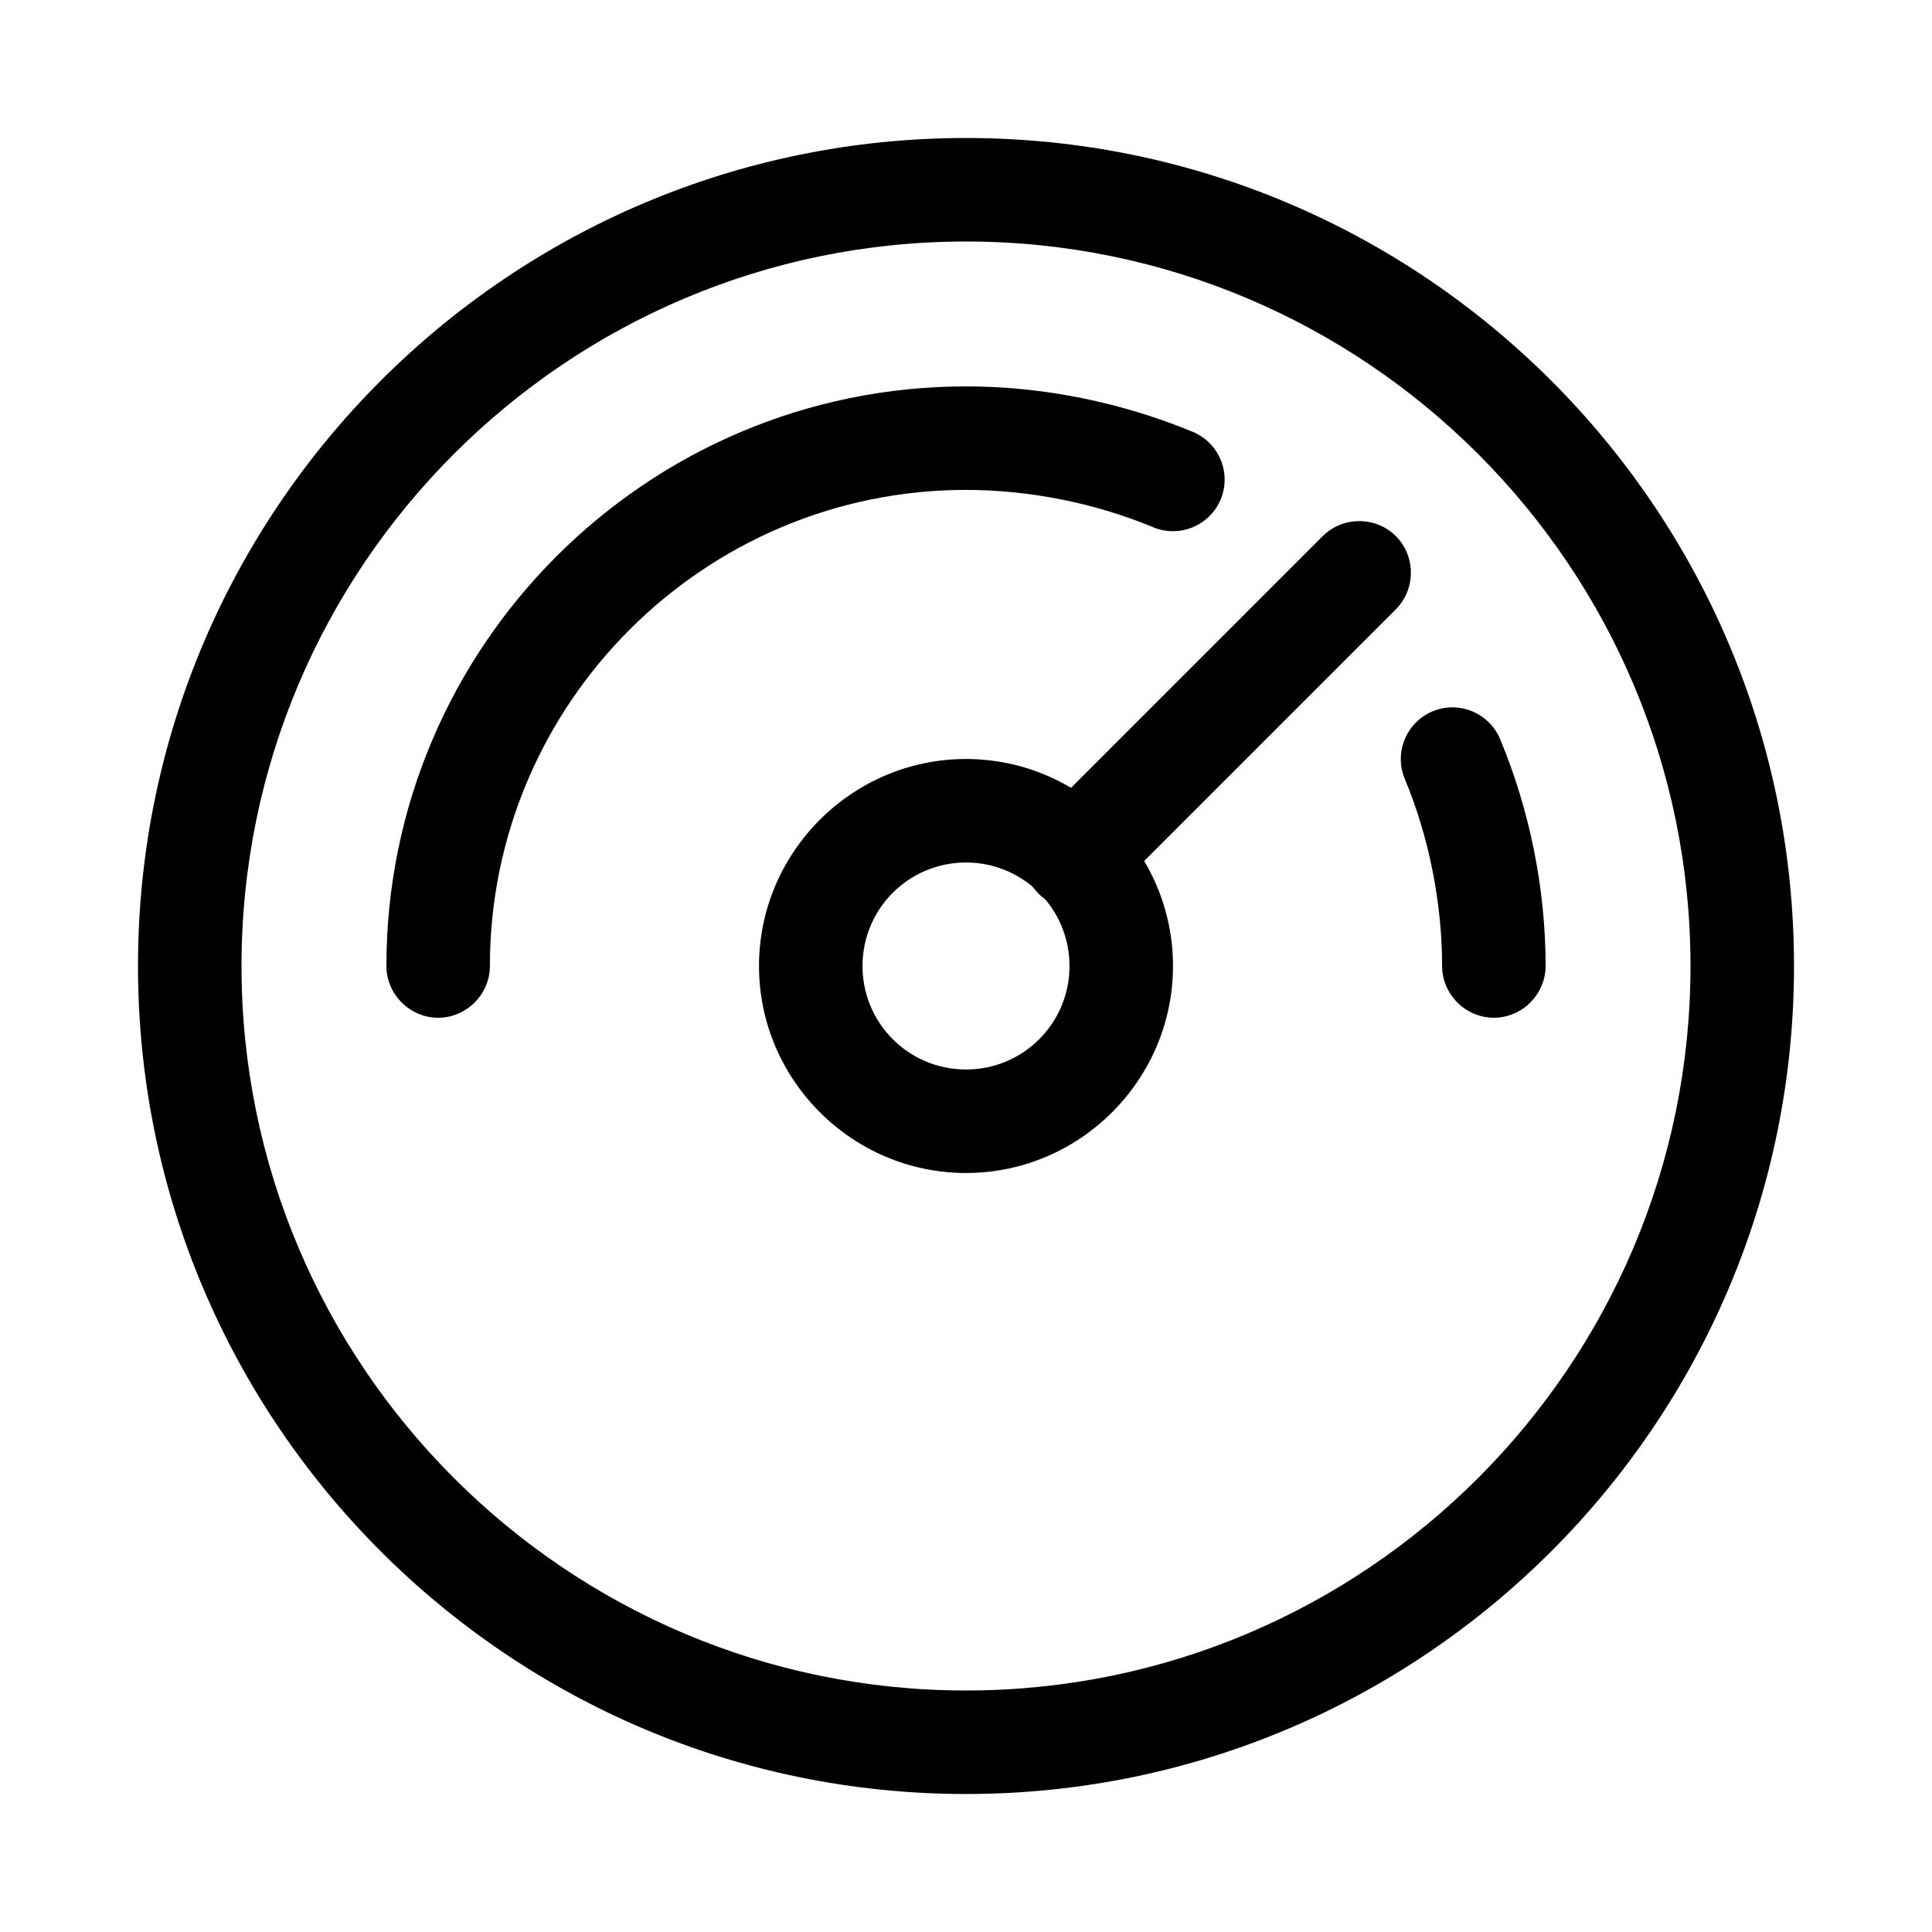 <?xml version="1.0" encoding="UTF-8"?>
<svg id="Layer_1" xmlns="http://www.w3.org/2000/svg" version="1.1" viewBox="0 0 28 28">
  <!-- Generator: Adobe Illustrator 29.5.1, SVG Export Plug-In . SVG Version: 2.1.0 Build 141)  -->
  <path d="M6.35,14.75c-.41,0-.75-.34-.75-.75,0-4.63,3.77-8.4,8.4-8.4,1.12,0,2.25.23,3.29.66.38.16.56.6.4.98-.16.38-.6.56-.98.4-.84-.35-1.8-.54-2.71-.54-3.8,0-6.9,3.1-6.9,6.9,0,.41-.34.75-.75.75Z"/>
  <path d="M21.65,14.75c-.41,0-.75-.34-.75-.75,0-.91-.19-1.87-.54-2.71-.16-.38.02-.82.4-.98.38-.16.82.02.98.4.43,1.03.66,2.17.66,3.29,0,.41-.34.75-.75.75Z"/>
  <path d="M15.58,13.17c-.19,0-.38-.07-.53-.22-.29-.29-.29-.77,0-1.06l4.12-4.12c.29-.29.77-.29,1.06,0s.29.77,0,1.06l-4.12,4.12c-.15.15-.34.22-.53.22Z"/>
  <path d="M14,26c-6.62,0-12-5.38-12-12S7.38,2,14,2s12,5.38,12,12-5.38,12-12,12ZM14,3.5c-5.79,0-10.5,4.71-10.5,10.5s4.71,10.5,10.5,10.5,10.5-4.71,10.5-10.5S19.79,3.5,14,3.5Z"/>
  <path d="M14,17c-1.65,0-3-1.35-3-3s1.35-3,3-3,3,1.35,3,3-1.35,3-3,3ZM14,12.5c-.83,0-1.5.67-1.5,1.5s.67,1.5,1.5,1.5,1.5-.67,1.5-1.5-.67-1.5-1.5-1.5Z"/>
</svg>